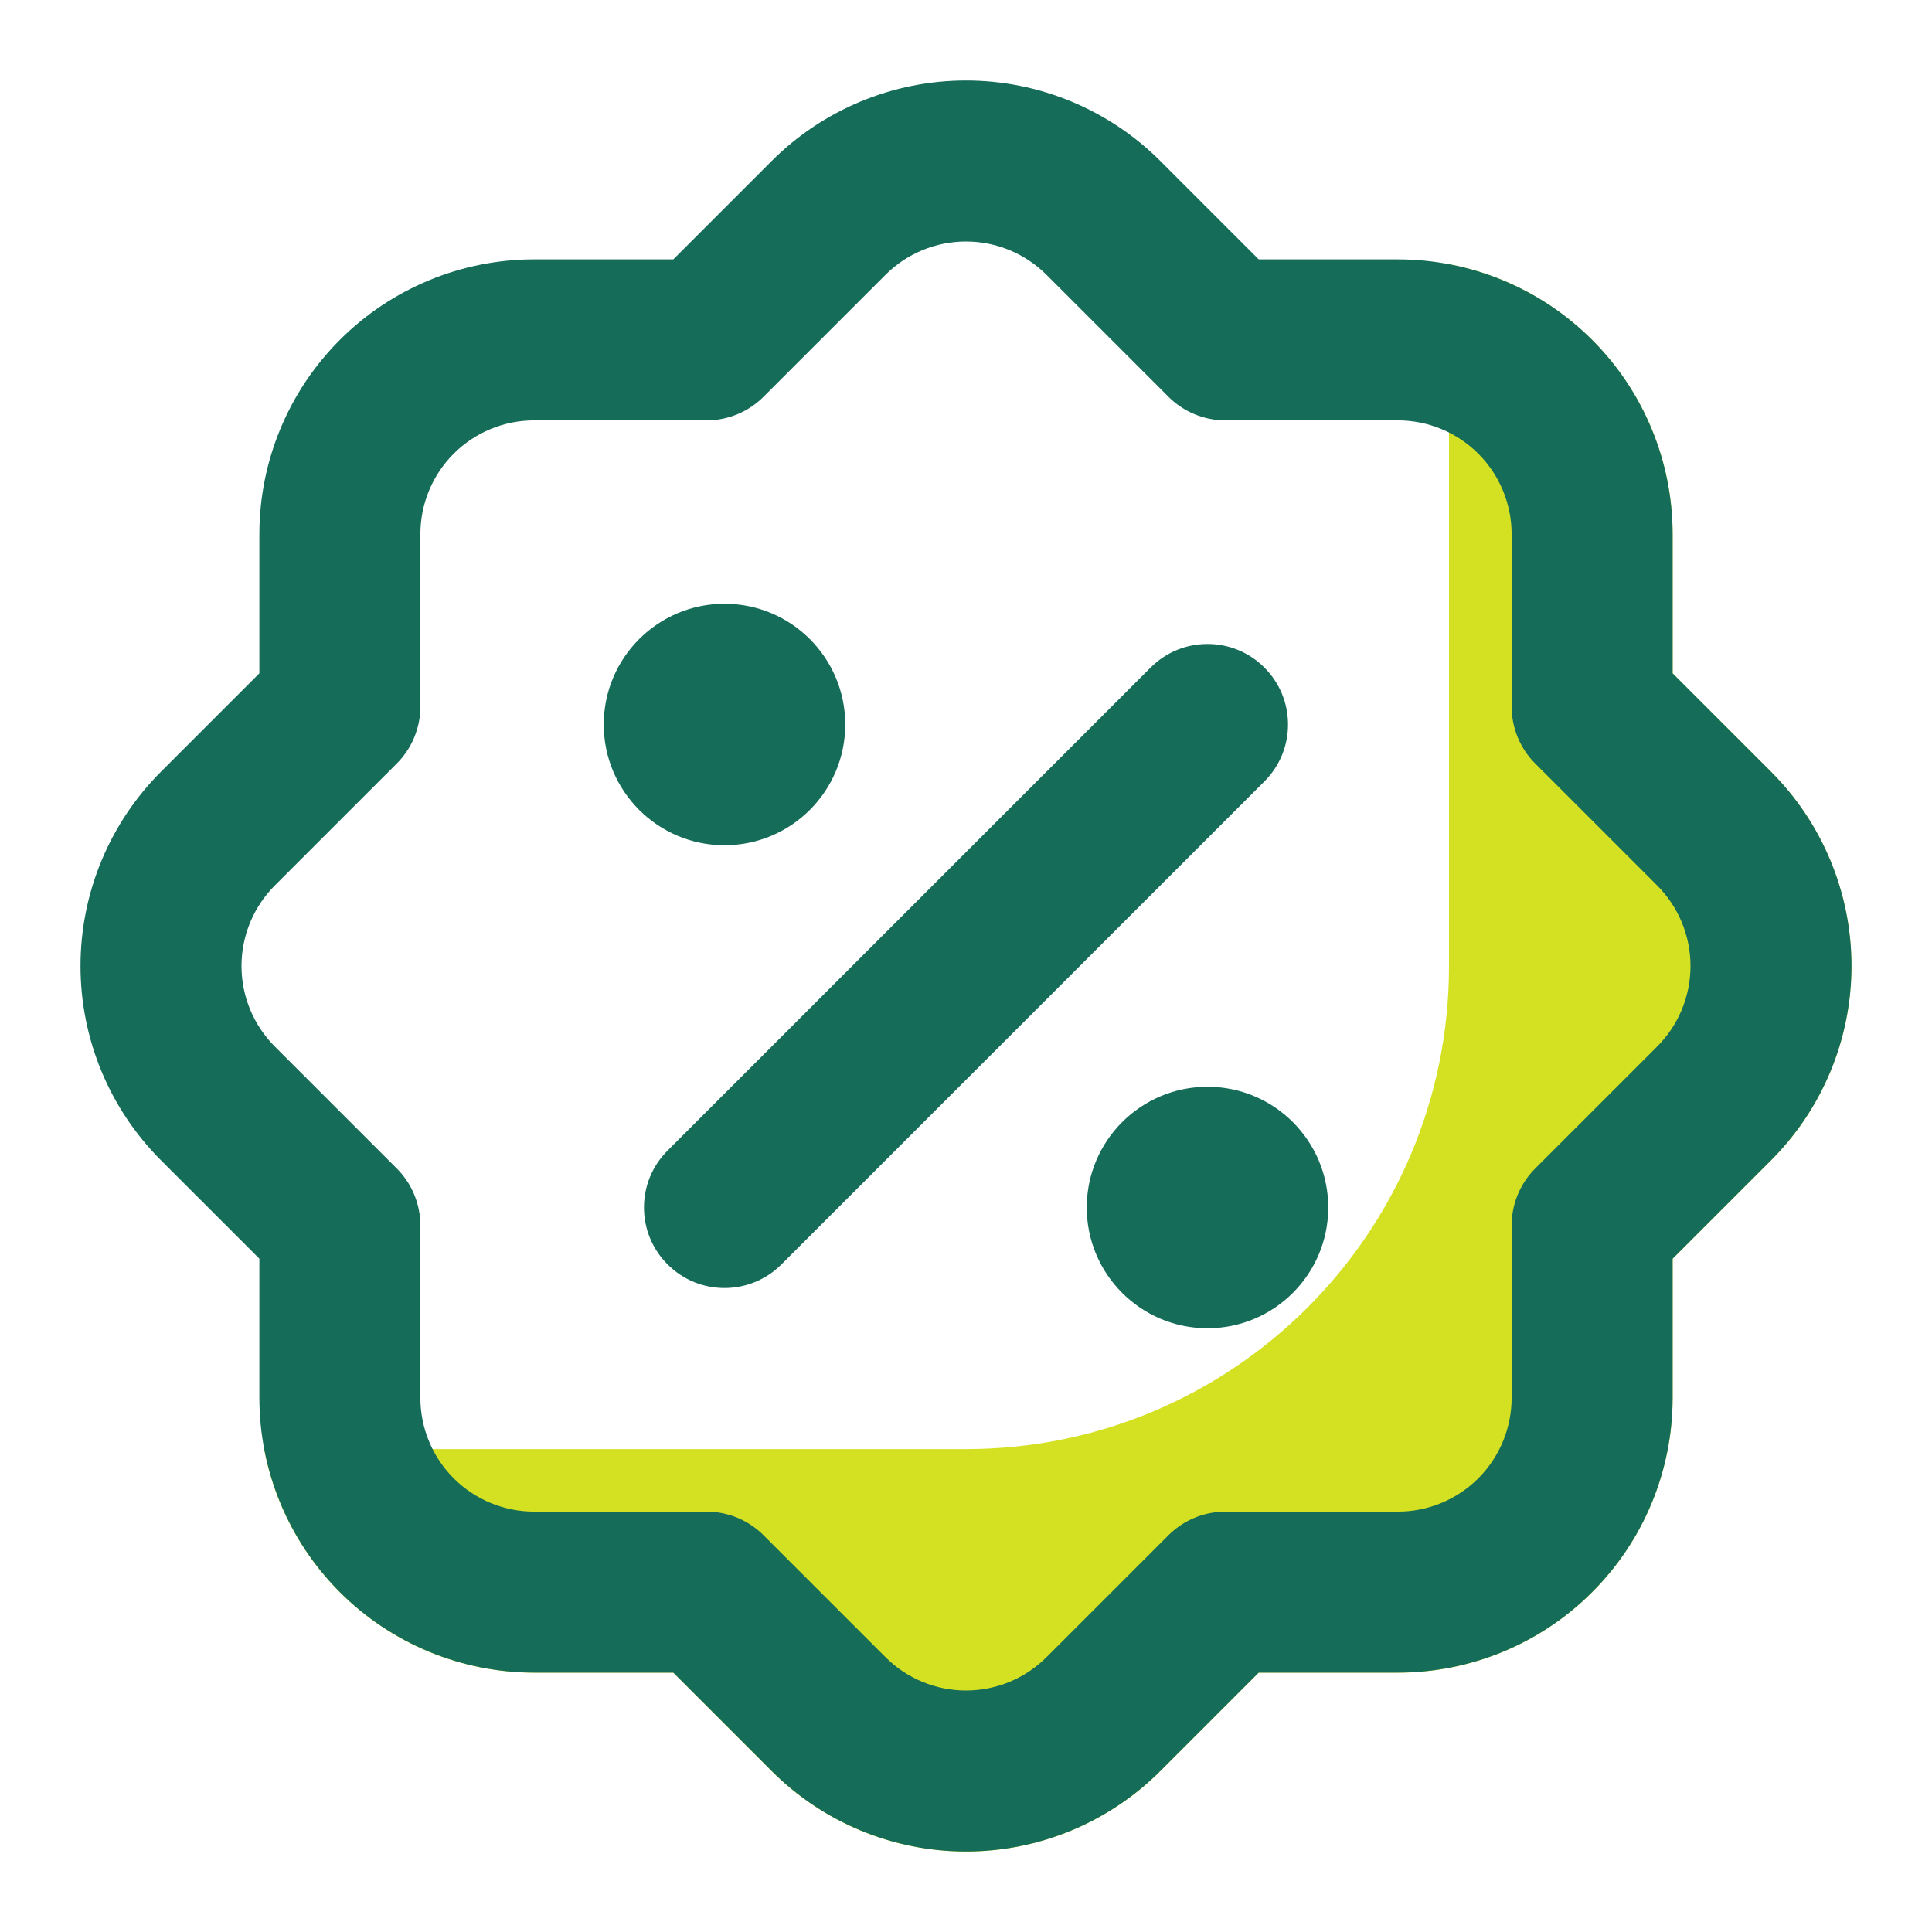 <svg width="24" height="24" viewBox="0 0 24 24" fill="none" xmlns="http://www.w3.org/2000/svg">
<path d="M5.329 20.519C4.919 20.349 4.542 20.099 4.221 19.779C3.733 19.291 3.408 18.67 3.281 18.001H11.999C15.313 18.001 18 15.314 18 12.001V3.282C18.084 3.298 18.167 3.317 18.249 3.339C18.812 3.49 19.331 3.784 19.754 4.199L19.802 4.246C20.427 4.884 20.778 5.742 20.778 6.637V8.365L22 9.586C22.632 10.219 22.99 11.073 22.999 11.966L23 12.001L22.999 12.035C22.99 12.928 22.632 13.783 22 14.415L20.778 15.637V17.365C20.778 18.26 20.426 19.12 19.799 19.758L19.757 19.8C19.754 19.802 19.751 19.805 19.749 19.808C19.111 20.43 18.256 20.779 17.364 20.779H15.636L14.414 22.001C13.777 22.637 12.915 22.997 12.015 23.001C12.01 23.001 12.005 23.001 11.999 23.001C11.874 23.001 11.75 22.994 11.626 22.98C11.304 22.945 10.99 22.864 10.693 22.741C10.283 22.571 9.906 22.321 9.585 22.001L8.364 20.779H6.636C6.513 20.779 6.392 20.772 6.271 20.759C5.946 20.724 5.629 20.643 5.329 20.519Z" fill="#D4E123"/>
<path fill-rule="evenodd" clip-rule="evenodd" d="M12 3C11.625 3 11.265 3.149 11 3.414L9.485 4.929C9.298 5.116 9.043 5.222 8.778 5.222H6.636C6.261 5.222 5.901 5.371 5.636 5.636C5.371 5.901 5.222 6.261 5.222 6.636V8.778C5.222 9.043 5.116 9.298 4.929 9.485L3.414 11C3.149 11.265 3 11.625 3 12C3 12.375 3.149 12.735 3.414 13L4.929 14.515C5.116 14.702 5.222 14.957 5.222 15.222V17.364C5.222 17.739 5.371 18.099 5.636 18.364C5.901 18.629 6.261 18.778 6.636 18.778H8.778C9.043 18.778 9.298 18.884 9.485 19.071L11 20.586C11.265 20.851 11.625 21 12 21C12.375 21 12.735 20.851 13 20.586L14.515 19.071C14.702 18.884 14.957 18.778 15.222 18.778H17.364C17.739 18.778 18.099 18.629 18.364 18.364C18.629 18.099 18.778 17.739 18.778 17.364V15.222C18.778 14.957 18.884 14.702 19.071 14.515L20.586 13C20.851 12.735 21 12.375 21 12C21 11.625 20.851 11.265 20.586 11L19.071 9.485C18.884 9.298 18.778 9.043 18.778 8.778V6.636C18.778 6.261 18.629 5.901 18.364 5.636C18.099 5.371 17.739 5.222 17.364 5.222H15.222C14.957 5.222 14.702 5.116 14.515 4.929L13 3.414C12.735 3.149 12.375 3 12 3ZM9.586 2C10.226 1.36 11.095 1 12 1C12.905 1 13.774 1.36 14.414 2L15.636 3.222H17.364C18.27 3.222 19.138 3.582 19.778 4.222C20.419 4.862 20.778 5.731 20.778 6.636V8.364L22 9.586C22.64 10.226 23 11.095 23 12C23 12.905 22.64 13.774 22 14.414L20.778 15.636V17.364C20.778 18.27 20.419 19.138 19.778 19.778C19.138 20.419 18.27 20.778 17.364 20.778H15.636L14.414 22C13.774 22.64 12.905 23 12 23C11.095 23 10.226 22.64 9.586 22L8.364 20.778H6.636C5.731 20.778 4.862 20.418 4.222 19.778C3.582 19.138 3.222 18.269 3.222 17.364V15.636L2 14.414C1.36 13.774 1 12.905 1 12C1 11.095 1.36 10.226 2 9.586L3.222 8.364V6.636C3.222 5.731 3.582 4.862 4.222 4.222C4.862 3.582 5.731 3.222 6.636 3.222H8.364L9.586 2Z" fill="#156C58"/>
<path fill-rule="evenodd" clip-rule="evenodd" d="M10.5 9C10.5 9.828 9.828 10.5 9 10.5C8.172 10.5 7.5 9.828 7.5 9C7.5 8.172 8.172 7.5 9 7.5C9.828 7.5 10.5 8.172 10.5 9ZM15.707 8.293C16.098 8.683 16.098 9.317 15.707 9.707L9.707 15.707C9.317 16.098 8.683 16.098 8.293 15.707C7.902 15.316 7.902 14.683 8.293 14.293L14.293 8.293C14.683 7.902 15.317 7.902 15.707 8.293ZM15 16.5C15.828 16.5 16.5 15.828 16.5 15C16.5 14.172 15.828 13.5 15 13.5C14.172 13.5 13.5 14.172 13.5 15C13.5 15.828 14.172 16.5 15 16.5Z" fill="#156C58"/>
</svg>
